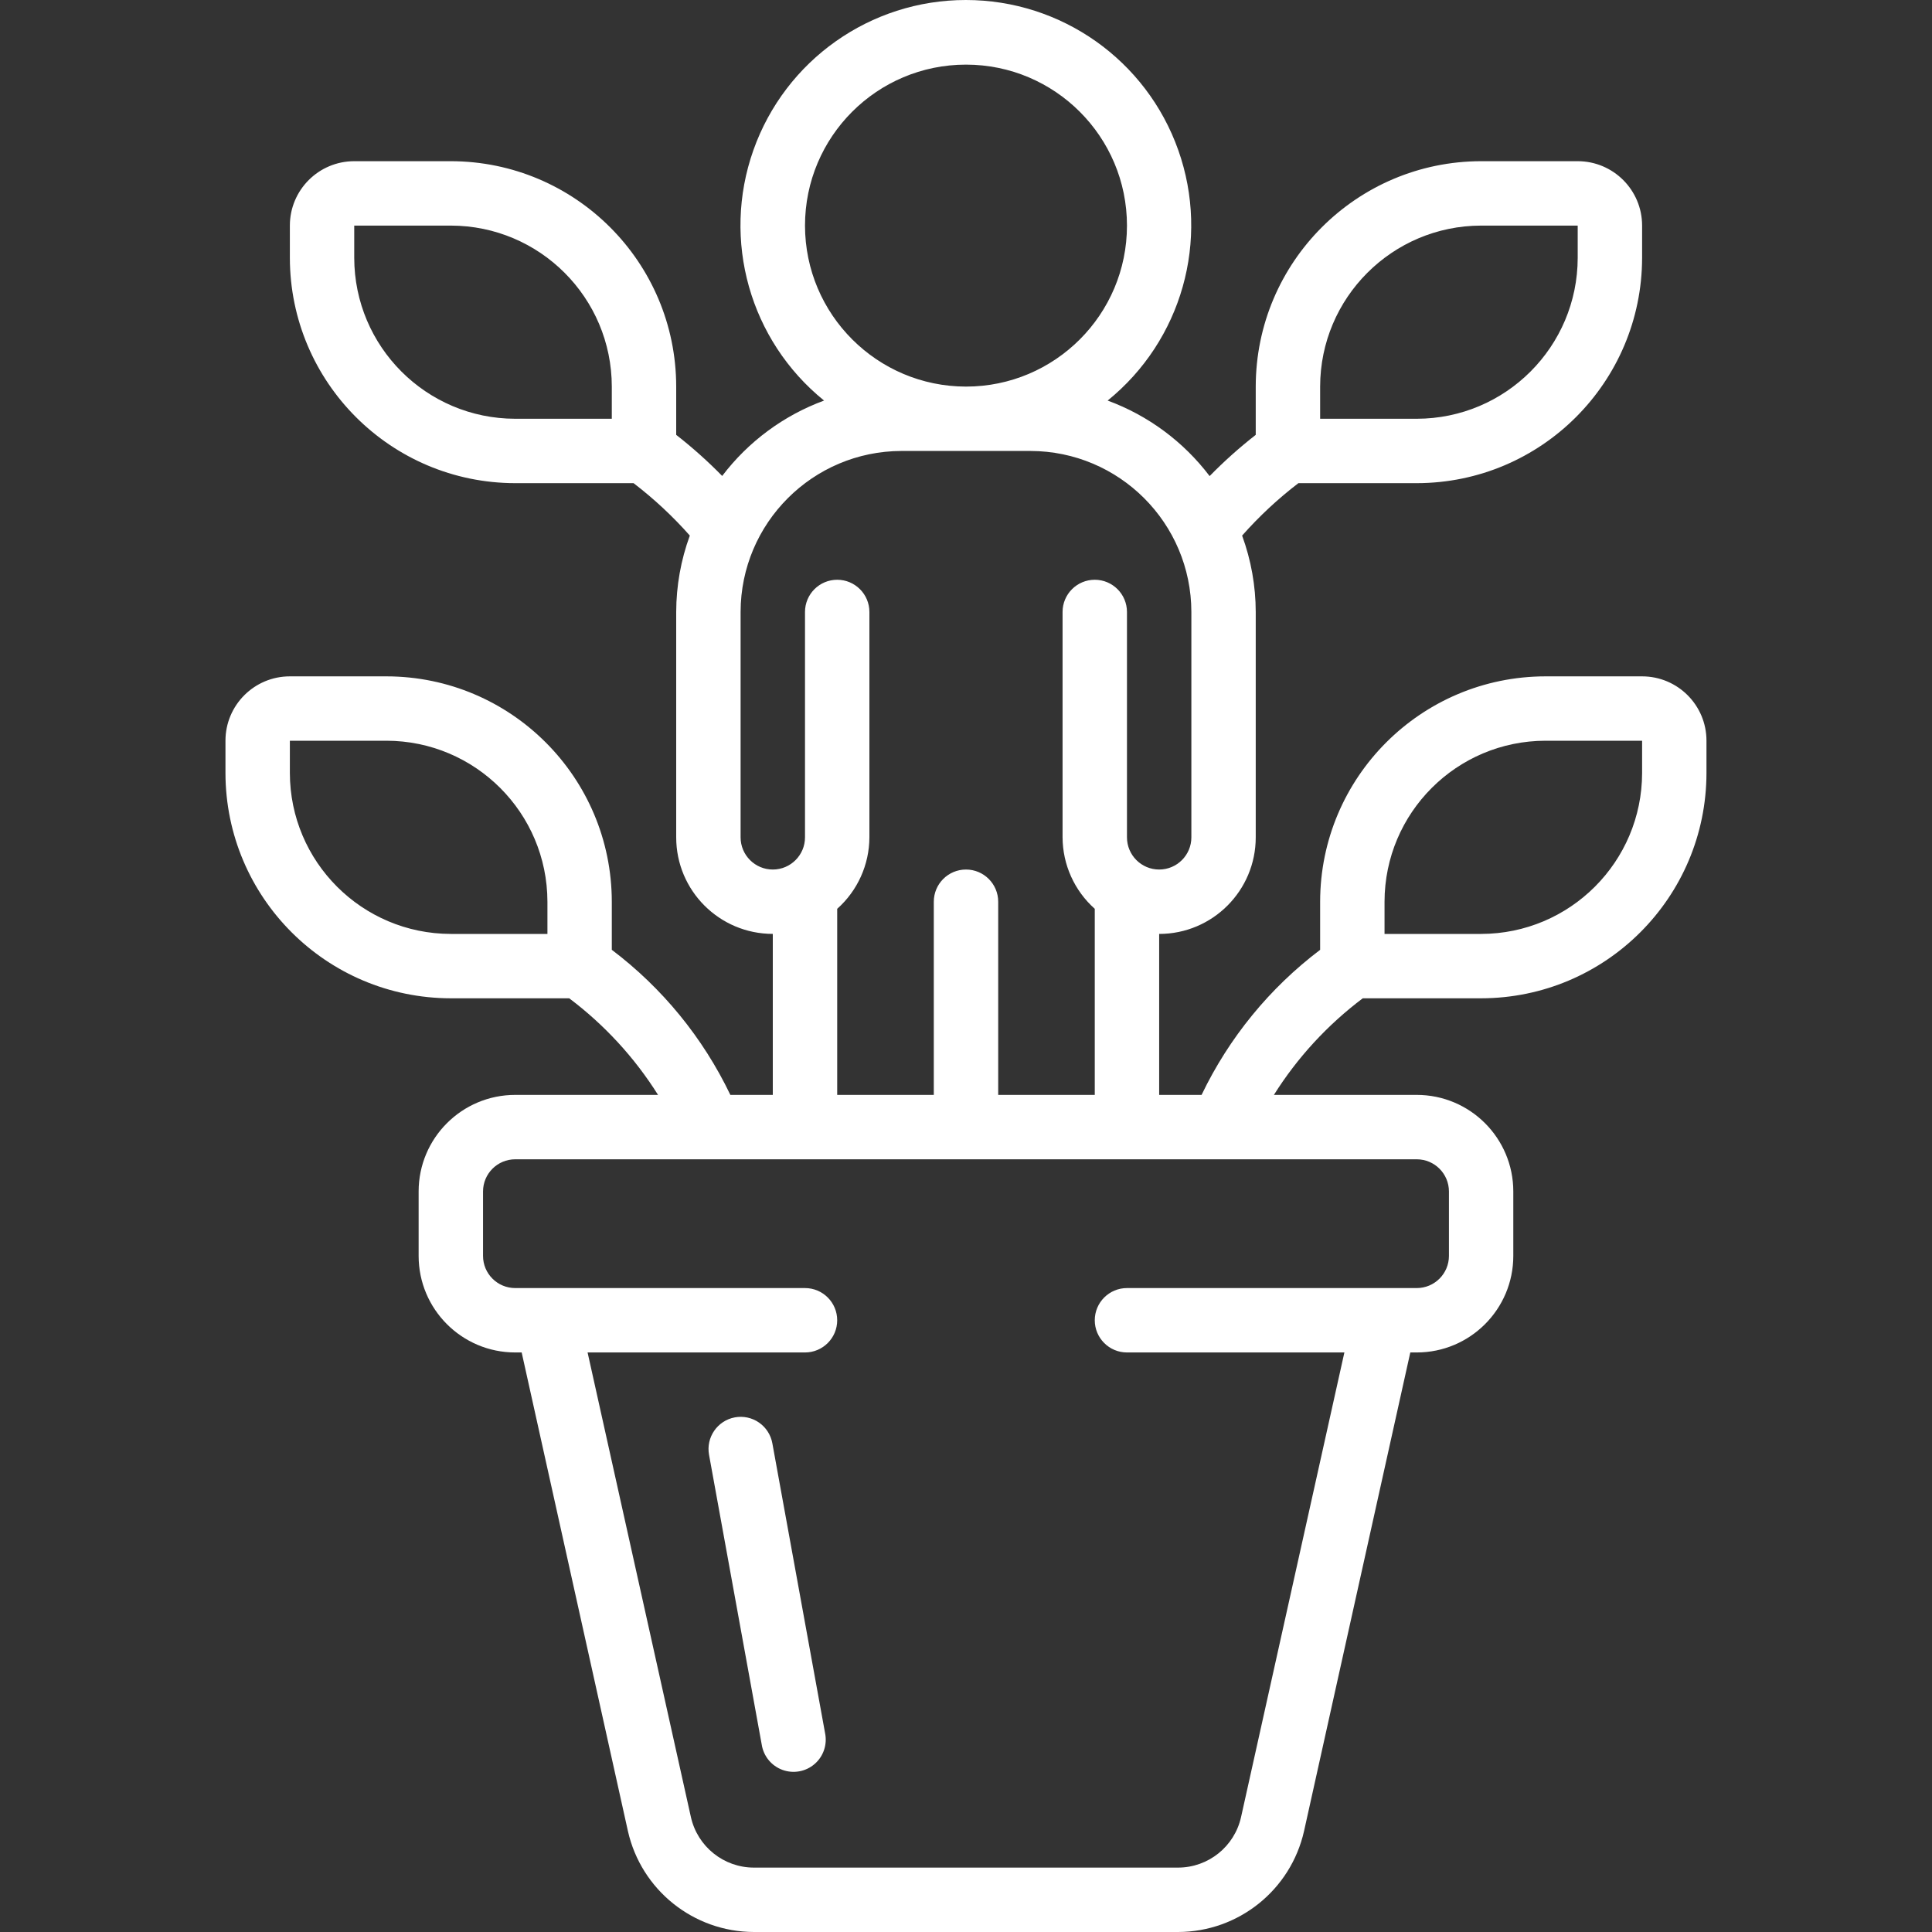 <svg width="60" height="60" viewBox="0 0 60 60" fill="none" xmlns="http://www.w3.org/2000/svg">
<rect x="0" y="0" width="60" height="60" fill="#333333" stroke="none"/>
<path d="M12.001 21.005H9.002C7.897 21.005 7.002 21.9 7.002 23.004V24.004C7.006 27.868 10.137 30.999 14.001 31.003H17.677C18.772 31.827 19.707 32.843 20.436 34.003H16.001C14.344 34.003 13.001 35.346 13.001 37.003V39.002C13.001 40.659 14.344 42.002 16.001 42.002H16.201L19.5 56.864C19.912 58.694 21.535 59.995 23.41 60H36.588C38.463 59.996 40.085 58.696 40.498 56.867L43.798 42.002H43.998C45.654 42.002 46.997 40.659 46.997 39.002V37.003C46.997 35.346 45.654 34.003 43.998 34.003H39.562C40.291 32.843 41.227 31.827 42.322 31.003H45.997C49.861 30.999 52.992 27.868 52.996 24.004V23.004C52.996 21.9 52.101 21.005 50.997 21.005H47.997C44.133 21.009 41.002 24.14 40.998 28.004V29.498C39.429 30.684 38.167 32.229 37.316 34.003H35.999V29.004C37.655 29.004 38.998 27.66 38.998 26.004V19.005C38.997 18.196 38.853 17.393 38.575 16.633C39.104 16.035 39.689 15.49 40.323 15.005H43.998C47.861 15.001 50.992 11.87 50.997 8.006V7.006C50.997 5.902 50.101 5.006 48.997 5.006H45.997C42.134 5.011 39.002 8.142 38.998 12.006V13.505C38.493 13.899 38.014 14.327 37.566 14.785C36.756 13.717 35.657 12.903 34.399 12.44C36.703 10.574 37.583 7.459 36.593 4.664C35.604 1.868 32.96 0 29.995 0C27.03 0 24.387 1.868 23.397 4.664C22.408 7.459 23.287 10.574 25.592 12.44C24.336 12.902 23.238 13.715 22.428 14.781C21.981 14.325 21.504 13.898 21 13.505V12.005C20.996 8.142 17.865 5.011 14.001 5.006H11.002C9.897 5.006 9.002 5.902 9.002 7.006V8.006C9.006 11.87 12.137 15.001 16.001 15.005H19.676C20.309 15.49 20.895 16.035 21.423 16.633C21.145 17.393 21.002 18.195 21 19.005V26.004C21 27.66 22.343 29.003 24 29.003V34.003H22.682C21.832 32.229 20.57 30.684 19 29.497V28.004C18.996 24.14 15.865 21.009 12.001 21.005ZM42.998 28.004C43.001 25.244 45.237 23.008 47.997 23.004H50.997V24.004C50.994 26.764 48.757 29 45.997 29.004H42.998V28.004ZM40.998 12.006C41.001 9.246 43.238 7.01 45.998 7.006H48.997V8.006C48.994 10.766 46.758 13.002 43.998 13.005H40.998V12.006ZM19 13.005H16.001C13.241 13.002 11.005 10.766 11.001 8.006V7.006H14.001C16.761 7.009 18.997 9.246 19 12.006V13.005ZM44.998 37.003V39.002C44.998 39.555 44.55 40.002 43.998 40.002H34.999C34.447 40.002 33.999 40.45 33.999 41.002C33.999 41.554 34.447 42.002 34.999 42.002H41.751L38.541 56.436C38.335 57.349 37.524 57.998 36.588 58H23.41C22.473 57.998 21.663 57.347 21.457 56.433L18.248 42.002H25C25.552 42.002 26 41.554 26 41.002C26 40.45 25.552 40.002 25 40.002H16.001C15.449 40.002 15.001 39.555 15.001 39.003V37.003C15.001 36.45 15.449 36.003 16.001 36.003H43.998C44.55 36.003 44.998 36.45 44.998 37.003ZM25 7.006C25 4.245 27.238 2.007 29.999 2.007C32.76 2.007 34.999 4.245 34.999 7.006C34.999 9.767 32.76 12.006 29.999 12.006C27.24 12.002 25.003 9.766 25 7.006ZM26 28.224C26.634 27.66 26.997 26.852 27 26.004V19.005C27 18.453 26.552 18.005 26 18.005C25.448 18.005 25 18.453 25 19.005V26.004C25 26.556 24.552 27.004 24 27.004C23.448 27.004 23 26.556 23 26.004V19.005C23.004 16.245 25.24 14.009 28 14.005H31.999C34.759 14.009 36.995 16.245 36.999 19.005V26.004C36.999 26.556 36.551 27.004 35.999 27.004C35.447 27.004 34.999 26.556 34.999 26.004V19.005C34.999 18.453 34.551 18.005 33.999 18.005C33.447 18.005 32.999 18.453 32.999 19.005V26.004C33.002 26.852 33.366 27.66 33.999 28.224V34.003H31V28.004C31 27.452 30.552 27.004 30 27.004C29.447 27.004 29 27.452 29 28.004V34.003H26V28.224H26ZM17.001 29.004H14.001C11.242 29 9.005 26.764 9.002 24.004V23.004H12.001C14.761 23.008 16.997 25.244 17.001 28.004V29.004Z" fill="white"/>
<path d="M22.82 44.018C22.279 44.119 21.921 44.639 22.02 45.181L23.656 54.18C23.712 54.539 23.958 54.84 24.299 54.965C24.64 55.09 25.023 55.021 25.298 54.783C25.573 54.546 25.697 54.178 25.623 53.822L23.986 44.823C23.939 44.561 23.789 44.329 23.57 44.178C23.352 44.027 23.082 43.969 22.82 44.018Z" fill="white"/>
</svg>
